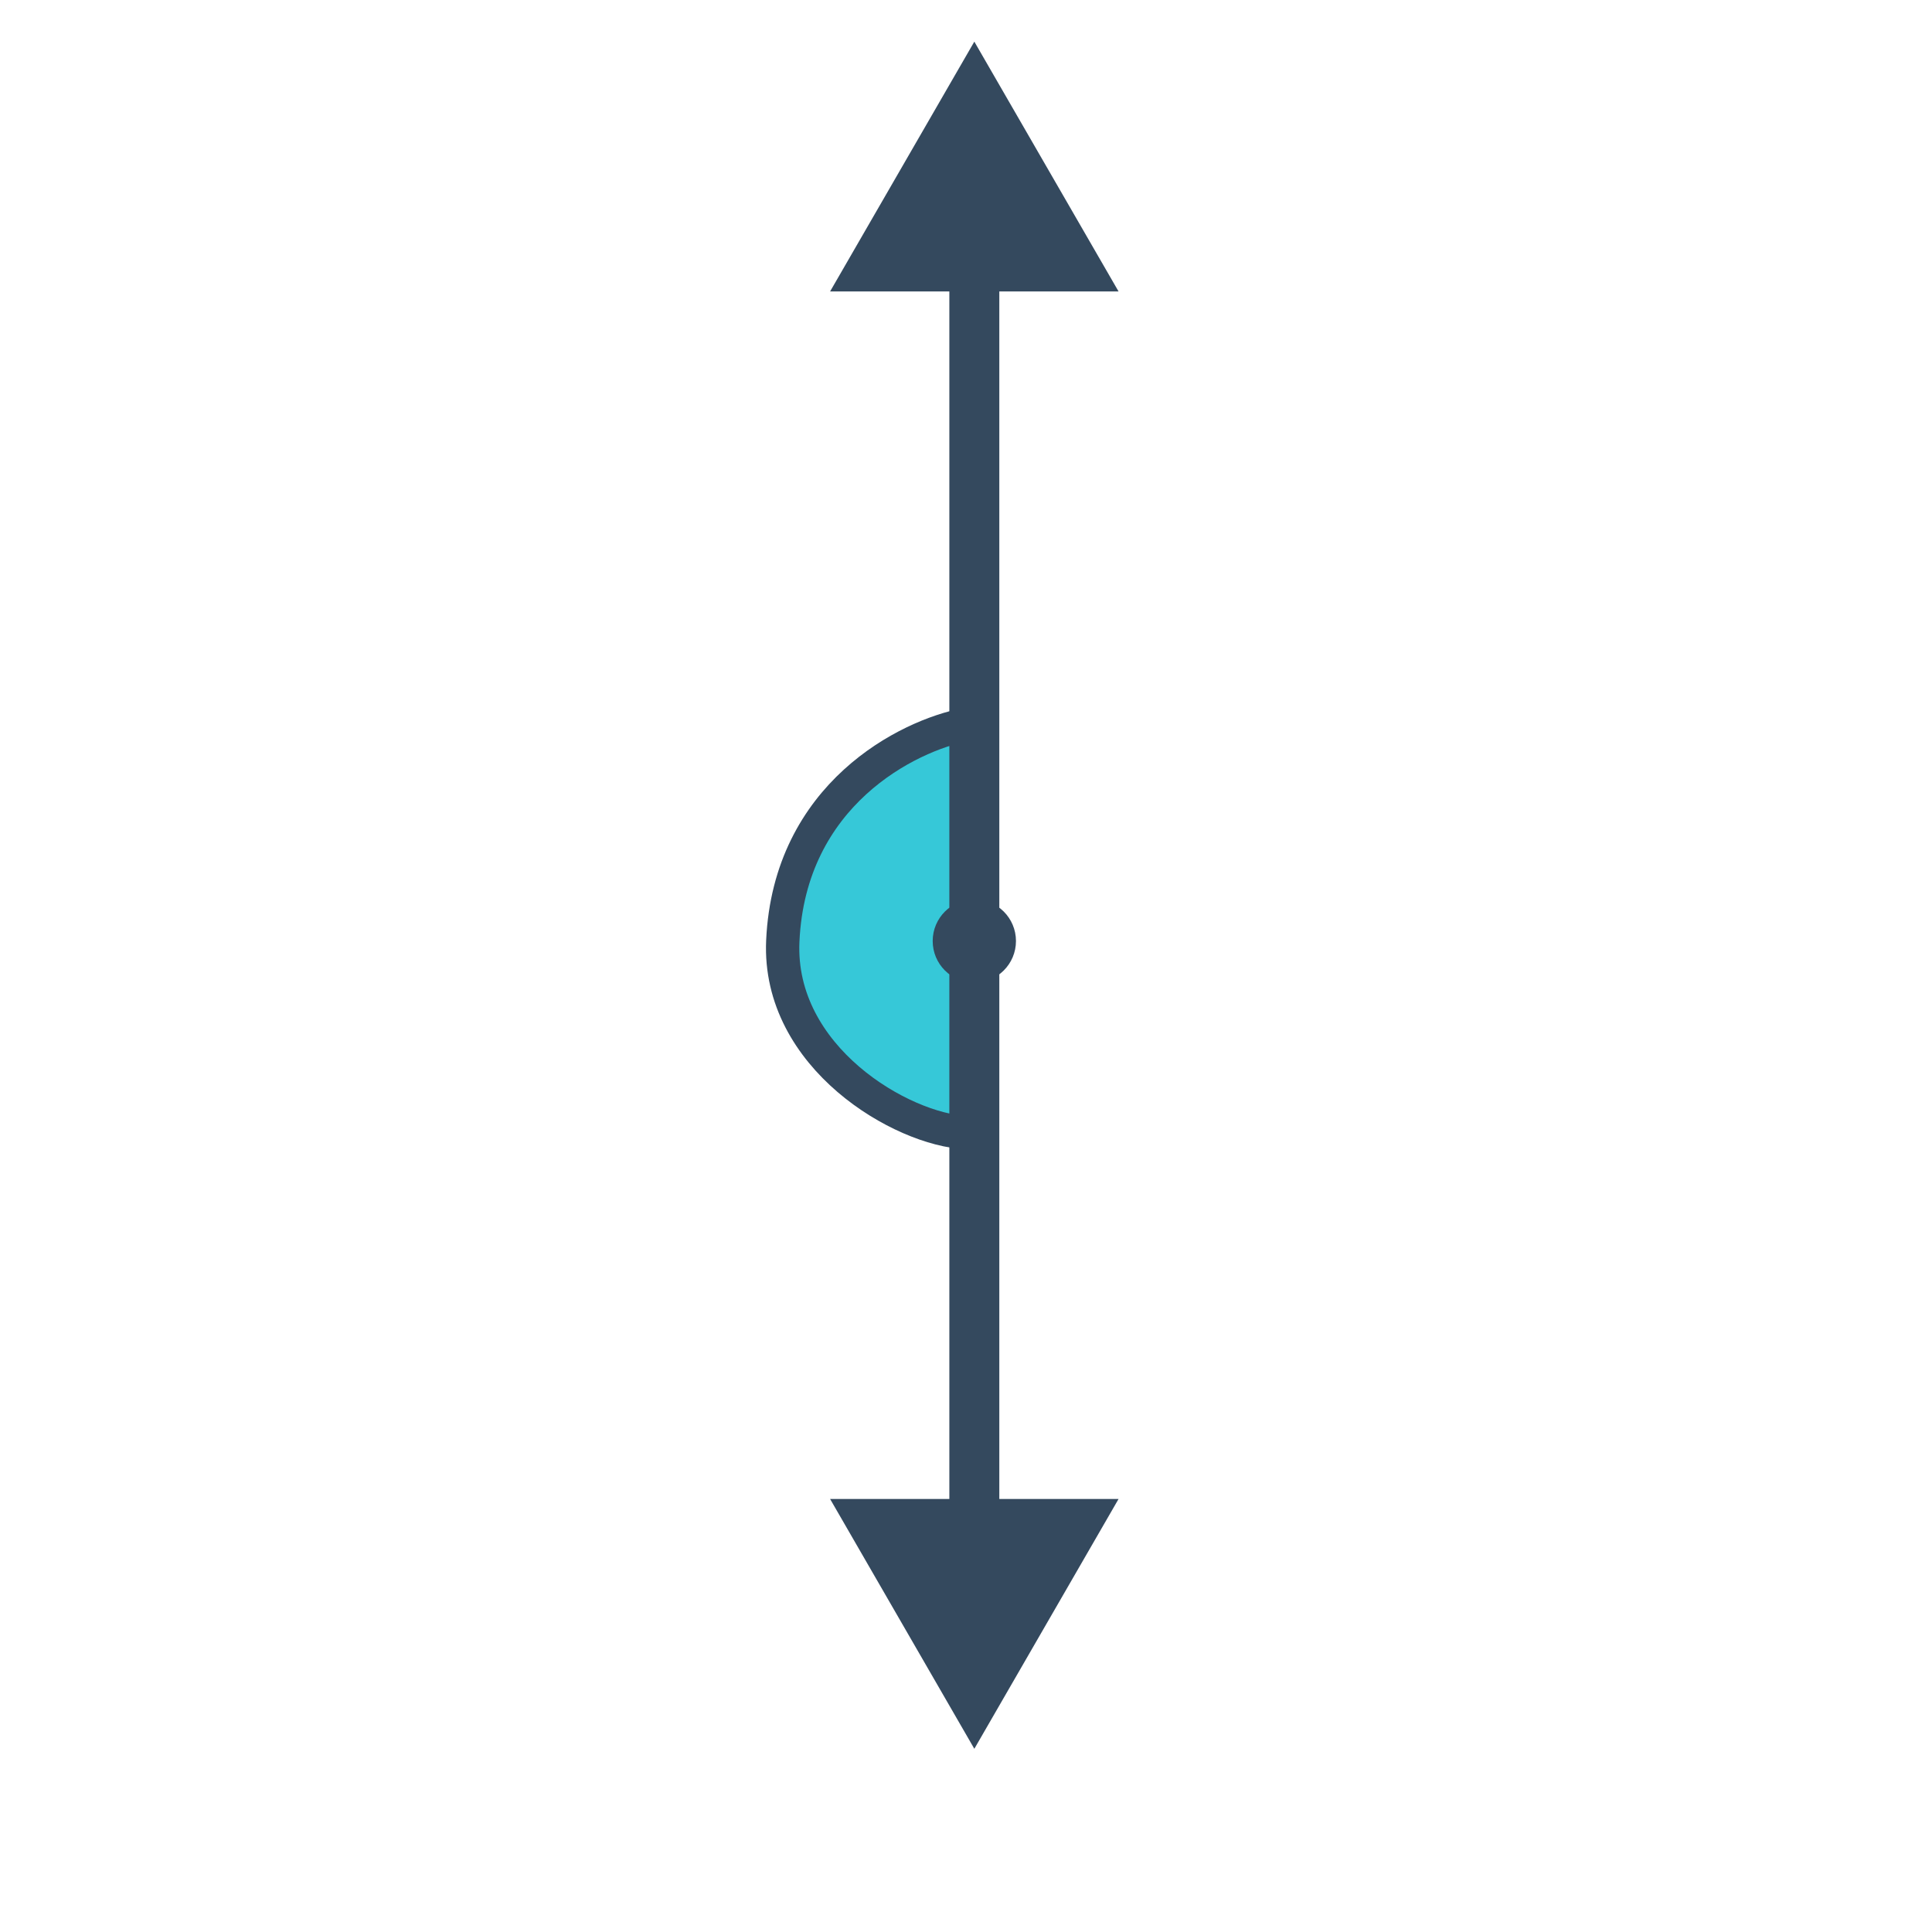 <svg width="116" height="116" viewBox="0 0 116 116" fill="none" xmlns="http://www.w3.org/2000/svg">
<path d="M58.5 2.5L49.84 17.5H67.16L58.5 2.5ZM58.5 105L67.16 90H49.84L58.5 105ZM57 16V91.5H60V16H57Z" fill="#34495E"/>
<path d="M47 56.5C47.4 47.7 54.5 44.167 58 43.5V68C54.167 67.833 46.682 63.5 47 56.5Z" fill="#36C8D8" stroke="#34495E" stroke-width="2"/>
<circle cx="58.5" cy="56.5" r="2.5" fill="#34495E"/>
</svg>
